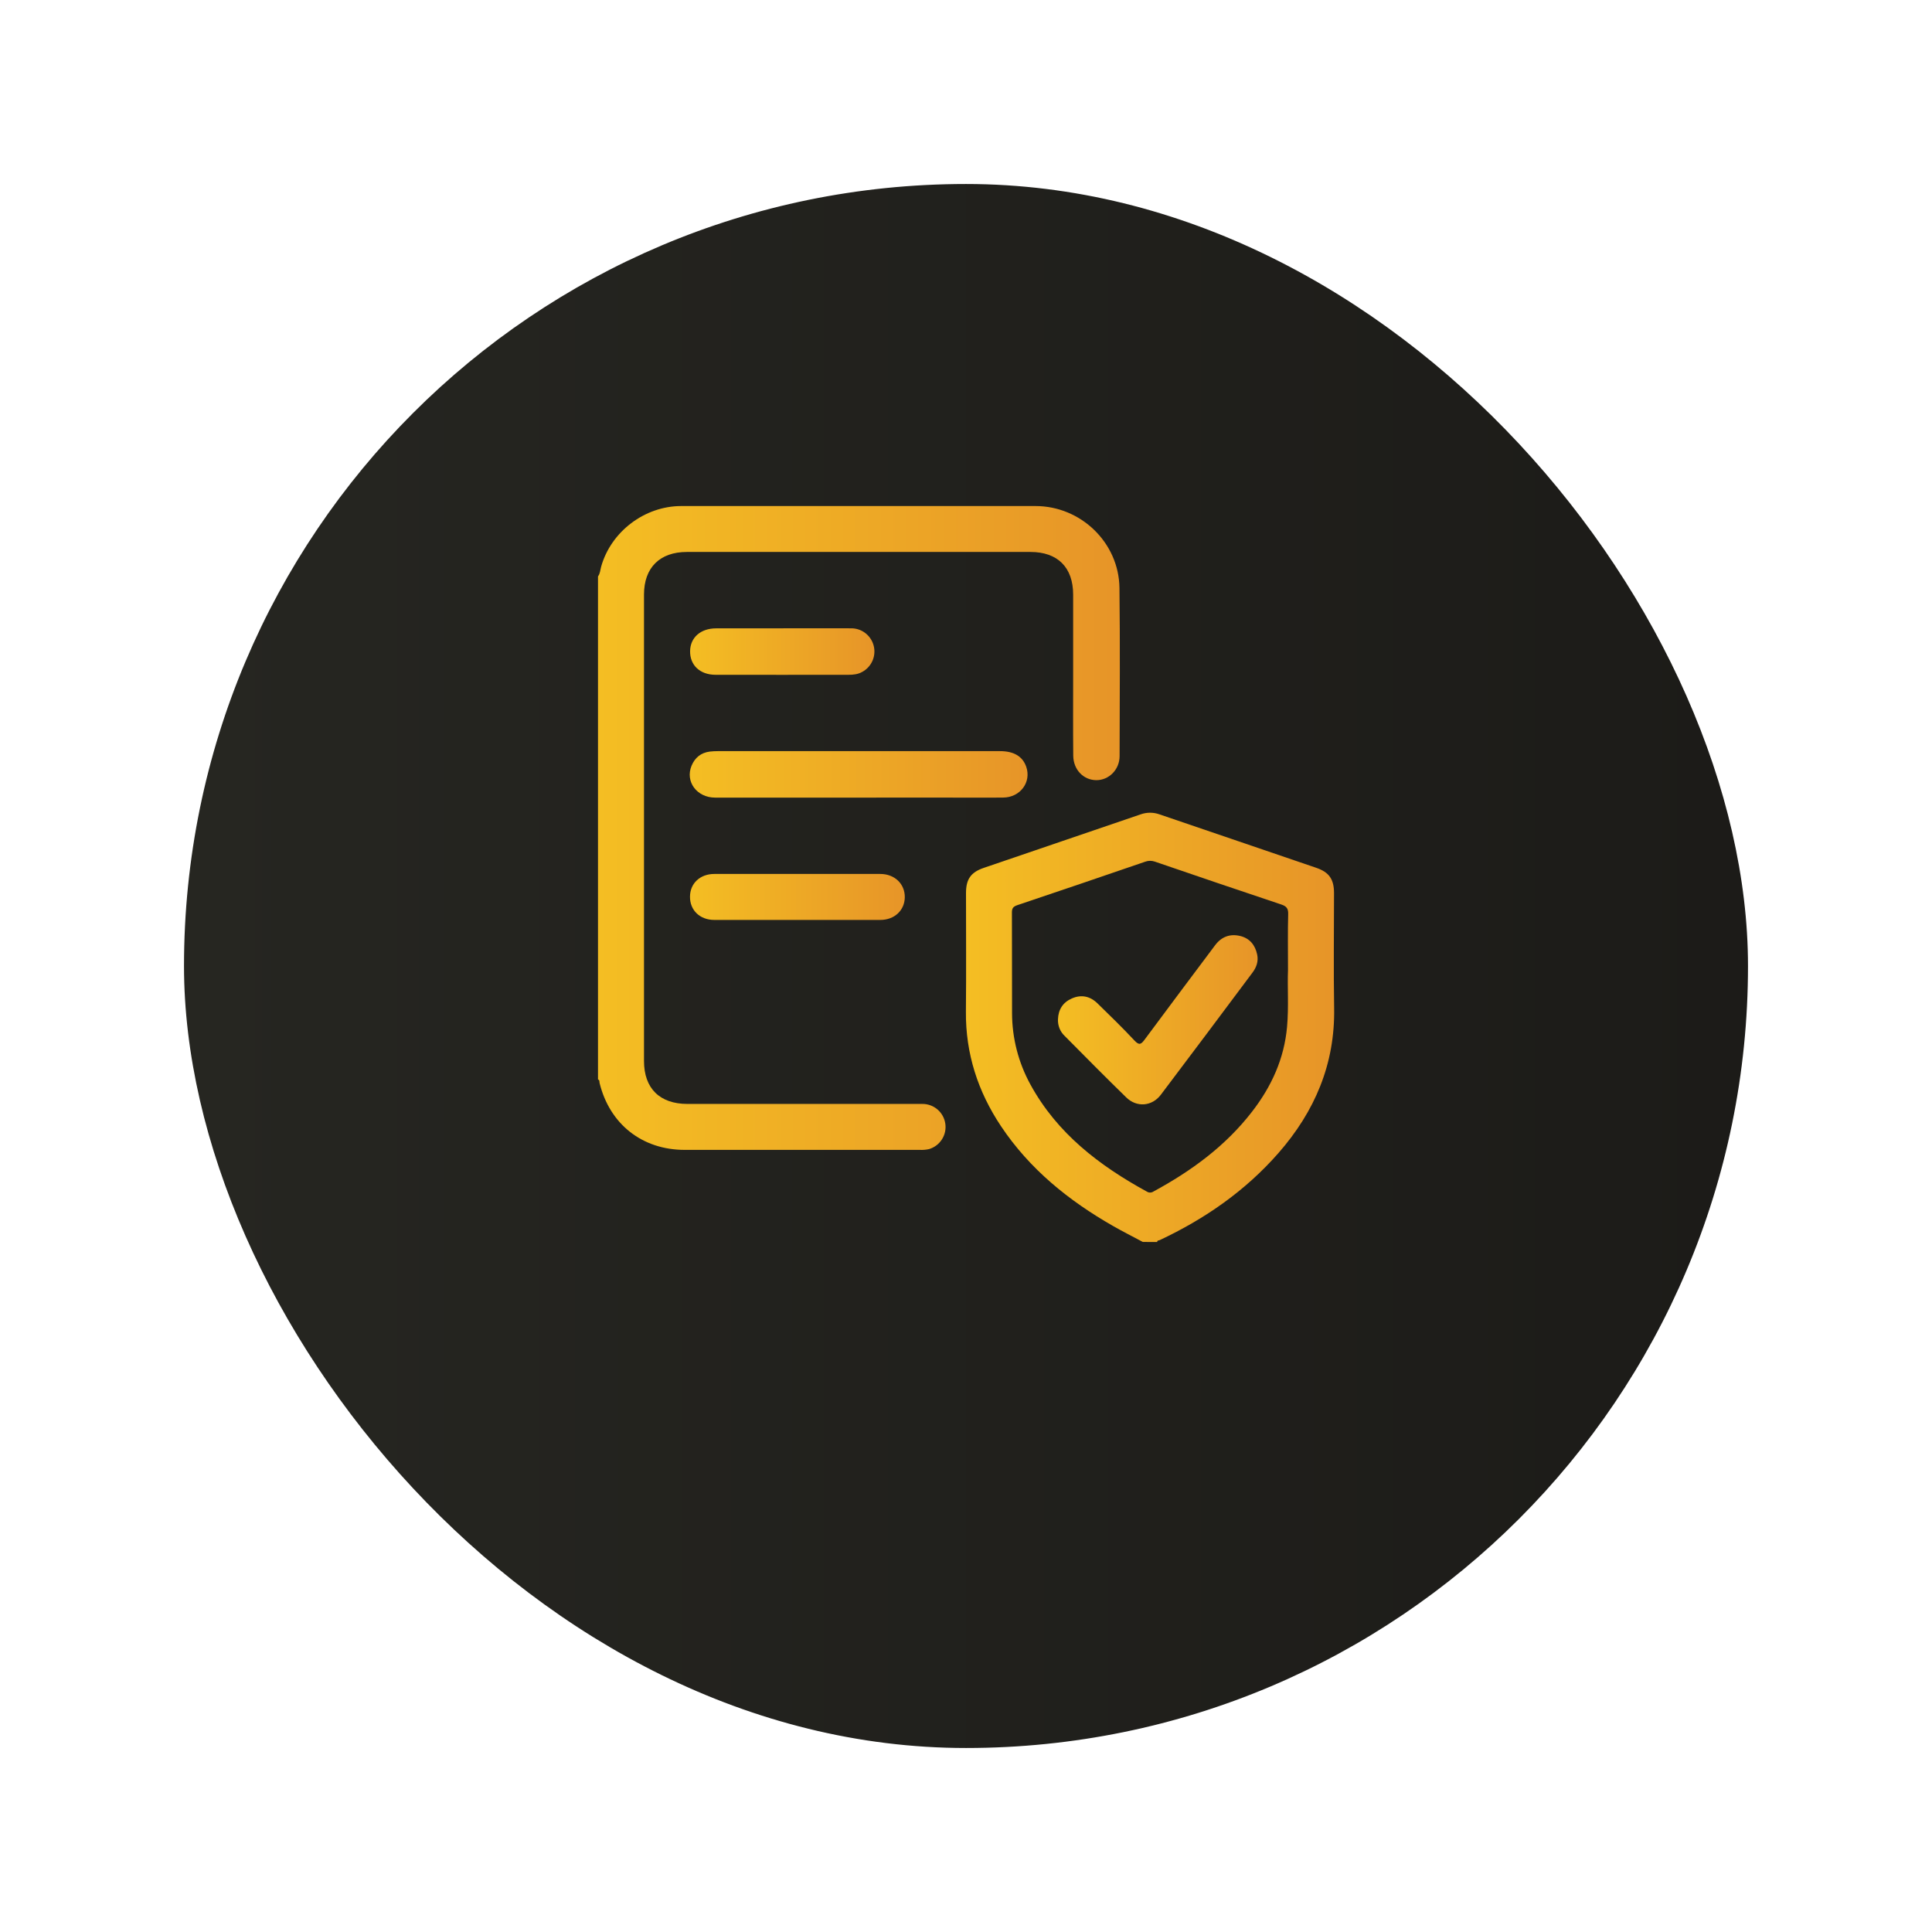 <svg width="84" height="84" viewBox="0 0 84 84" fill="none" xmlns="http://www.w3.org/2000/svg">
<g filter="url(#filter0_d_4230_6923)">
<rect x="8" y="4" width="68" height="68" rx="34" fill="url(#paint0_linear_4230_6923)"/>
</g>
<path d="M26 25.061C26.095 24.936 26.097 24.778 26.138 24.633C26.567 23.113 28.03 22.002 29.617 22.002C34.754 21.999 39.89 21.999 45.023 22.002C46.992 22.002 48.647 23.592 48.672 25.561C48.702 27.998 48.683 30.436 48.678 32.873C48.678 33.463 48.211 33.926 47.66 33.92C47.109 33.914 46.669 33.469 46.663 32.855C46.652 31.689 46.659 30.522 46.659 29.355C46.659 28.189 46.659 27.023 46.659 25.856C46.659 24.669 45.985 23.998 44.803 23.998H29.865C28.688 23.998 28 24.68 28 25.851C28 32.611 28 39.37 28 46.13C28 47.321 28.684 47.996 29.884 47.997C33.29 47.997 36.696 47.997 40.102 47.997C40.343 47.995 40.577 48.081 40.761 48.238C40.944 48.395 41.065 48.613 41.1 48.852C41.136 49.091 41.084 49.335 40.954 49.538C40.824 49.742 40.625 49.892 40.393 49.961C40.262 49.99 40.127 50.002 39.992 49.995C36.587 49.995 33.18 49.995 29.773 49.995C27.927 49.995 26.511 48.883 26.069 47.089C26.055 47.032 26.08 46.96 26 46.933V25.061Z" fill="url(#paint1_linear_4230_6923)"/>
<path d="M49.688 53.998C49.255 53.766 48.817 53.546 48.392 53.303C46.463 52.2 44.766 50.831 43.521 48.964C42.518 47.461 41.98 45.808 41.996 43.983C42.013 42.265 42 40.546 42 38.829C42 38.227 42.209 37.926 42.772 37.734C45.046 36.957 47.319 36.181 49.593 35.407C49.858 35.312 50.148 35.312 50.413 35.407C52.684 36.184 54.958 36.953 57.229 37.731C57.793 37.925 58 38.232 58.001 38.829C58.001 40.494 57.977 42.161 58.006 43.826C58.049 46.259 57.165 48.325 55.587 50.13C54.146 51.776 52.392 52.993 50.421 53.919C50.381 53.937 50.31 53.922 50.313 54L49.688 53.998ZM56 42.186C56 41.262 55.987 40.502 56.008 39.743C56.015 39.499 55.932 39.402 55.714 39.328C53.876 38.713 52.042 38.091 50.211 37.462C50.074 37.414 49.925 37.415 49.789 37.466C47.94 38.101 46.088 38.731 44.233 39.354C44.052 39.417 43.995 39.488 43.996 39.676C44.004 41.134 43.996 42.592 44.002 44.05C44.004 45.135 44.279 46.202 44.801 47.153C45.963 49.279 47.795 50.678 49.871 51.813C49.914 51.839 49.964 51.852 50.015 51.85C50.065 51.848 50.114 51.831 50.156 51.802C51.799 50.911 53.288 49.824 54.439 48.331C55.28 47.243 55.835 46.034 55.959 44.644C56.037 43.771 55.97 42.897 56 42.186Z" fill="url(#paint2_linear_4230_6923)"/>
<path d="M37.31 34.679C35.239 34.679 33.167 34.679 31.095 34.679C30.297 34.679 29.783 33.983 30.067 33.294C30.213 32.942 30.477 32.725 30.862 32.677C30.976 32.664 31.091 32.658 31.205 32.658C35.296 32.658 39.387 32.658 43.479 32.658C44.084 32.658 44.463 32.888 44.619 33.339C44.85 34.006 44.361 34.67 43.617 34.677C42.67 34.686 41.722 34.677 40.775 34.677L37.31 34.679Z" fill="url(#paint3_linear_4230_6923)"/>
<path d="M34.65 39.997C33.452 39.997 32.254 39.997 31.057 39.997C30.43 39.997 29.992 39.575 30 38.981C30.005 38.407 30.439 37.998 31.056 37.998C33.462 37.998 35.868 37.998 38.274 37.998C38.897 37.998 39.346 38.43 39.339 39.013C39.33 39.585 38.888 39.996 38.277 39.997C37.067 39.998 35.858 39.998 34.65 39.997Z" fill="url(#paint4_linear_4230_6923)"/>
<path d="M34.001 27.318C34.99 27.318 35.979 27.314 36.968 27.318C37.195 27.309 37.419 27.376 37.603 27.51C37.787 27.644 37.92 27.836 37.981 28.055C38.042 28.274 38.027 28.508 37.939 28.717C37.85 28.927 37.694 29.101 37.494 29.21C37.306 29.318 37.102 29.339 36.892 29.339C34.966 29.339 33.04 29.344 31.114 29.339C30.432 29.339 29.995 28.92 30.004 28.307C30.013 27.718 30.463 27.321 31.132 27.32C32.087 27.317 33.043 27.317 34.001 27.318Z" fill="url(#paint5_linear_4230_6923)"/>
<path d="M45.999 44.315C46.015 43.892 46.213 43.582 46.6 43.412C47.015 43.228 47.398 43.313 47.717 43.625C48.261 44.156 48.806 44.685 49.325 45.24C49.534 45.465 49.615 45.404 49.769 45.197C50.782 43.826 51.808 42.466 52.828 41.101C53.107 40.725 53.483 40.588 53.925 40.696C54.334 40.795 54.572 41.088 54.659 41.499C54.722 41.794 54.63 42.055 54.456 42.287C53.13 44.059 51.807 45.834 50.471 47.598C50.086 48.107 49.422 48.158 48.967 47.714C48.066 46.837 47.182 45.939 46.294 45.045C46.195 44.952 46.117 44.839 46.066 44.713C46.016 44.587 45.992 44.451 45.999 44.315Z" fill="url(#paint6_linear_4230_6923)"/>
<defs>
<filter id="filter0_d_4230_6923" x="0" y="0" width="84" height="84" filterUnits="userSpaceOnUse" color-interpolation-filters="sRGB">
<feFlood flood-opacity="0" result="BackgroundImageFix"/>
<feColorMatrix in="SourceAlpha" type="matrix" values="0 0 0 0 0 0 0 0 0 0 0 0 0 0 0 0 0 0 127 0" result="hardAlpha"/>
<feOffset dy="4"/>
<feGaussianBlur stdDeviation="4"/>
<feComposite in2="hardAlpha" operator="out"/>
<feColorMatrix type="matrix" values="0 0 0 0 0 0 0 0 0 0 0 0 0 0 0 0 0 0 0.05 0"/>
<feBlend mode="normal" in2="BackgroundImageFix" result="effect1_dropShadow_4230_6923"/>
<feBlend mode="normal" in="SourceGraphic" in2="effect1_dropShadow_4230_6923" result="shape"/>
</filter>
<linearGradient id="paint0_linear_4230_6923" x1="8" y1="38" x2="76" y2="38" gradientUnits="userSpaceOnUse">
<stop stop-color="#262621"/>
<stop offset="1" stop-color="#1C1B18"/>
</linearGradient>
<linearGradient id="paint1_linear_4230_6923" x1="26" y1="35.52" x2="48.392" y2="35.52" gradientUnits="userSpaceOnUse">
<stop stop-color="#F4BE23"/>
<stop offset="1" stop-color="#E79528"/>
</linearGradient>
<linearGradient id="paint2_linear_4230_6923" x1="41.996" y1="44.349" x2="57.798" y2="44.349" gradientUnits="userSpaceOnUse">
<stop stop-color="#F4BE23"/>
<stop offset="1" stop-color="#E79528"/>
</linearGradient>
<linearGradient id="paint3_linear_4230_6923" x1="29.988" y1="33.635" x2="44.485" y2="33.635" gradientUnits="userSpaceOnUse">
<stop stop-color="#F4BE23"/>
<stop offset="1" stop-color="#E79528"/>
</linearGradient>
<linearGradient id="paint4_linear_4230_6923" x1="30" y1="38.964" x2="39.217" y2="38.964" gradientUnits="userSpaceOnUse">
<stop stop-color="#F4BE23"/>
<stop offset="1" stop-color="#E79528"/>
</linearGradient>
<linearGradient id="paint5_linear_4230_6923" x1="30.004" y1="28.294" x2="37.913" y2="28.294" gradientUnits="userSpaceOnUse">
<stop stop-color="#F4BE23"/>
<stop offset="1" stop-color="#E79528"/>
</linearGradient>
<linearGradient id="paint6_linear_4230_6923" x1="45.998" y1="44.213" x2="54.565" y2="44.213" gradientUnits="userSpaceOnUse">
<stop stop-color="#F4BE23"/>
<stop offset="1" stop-color="#E79528"/>
</linearGradient>
</defs>
</svg>
